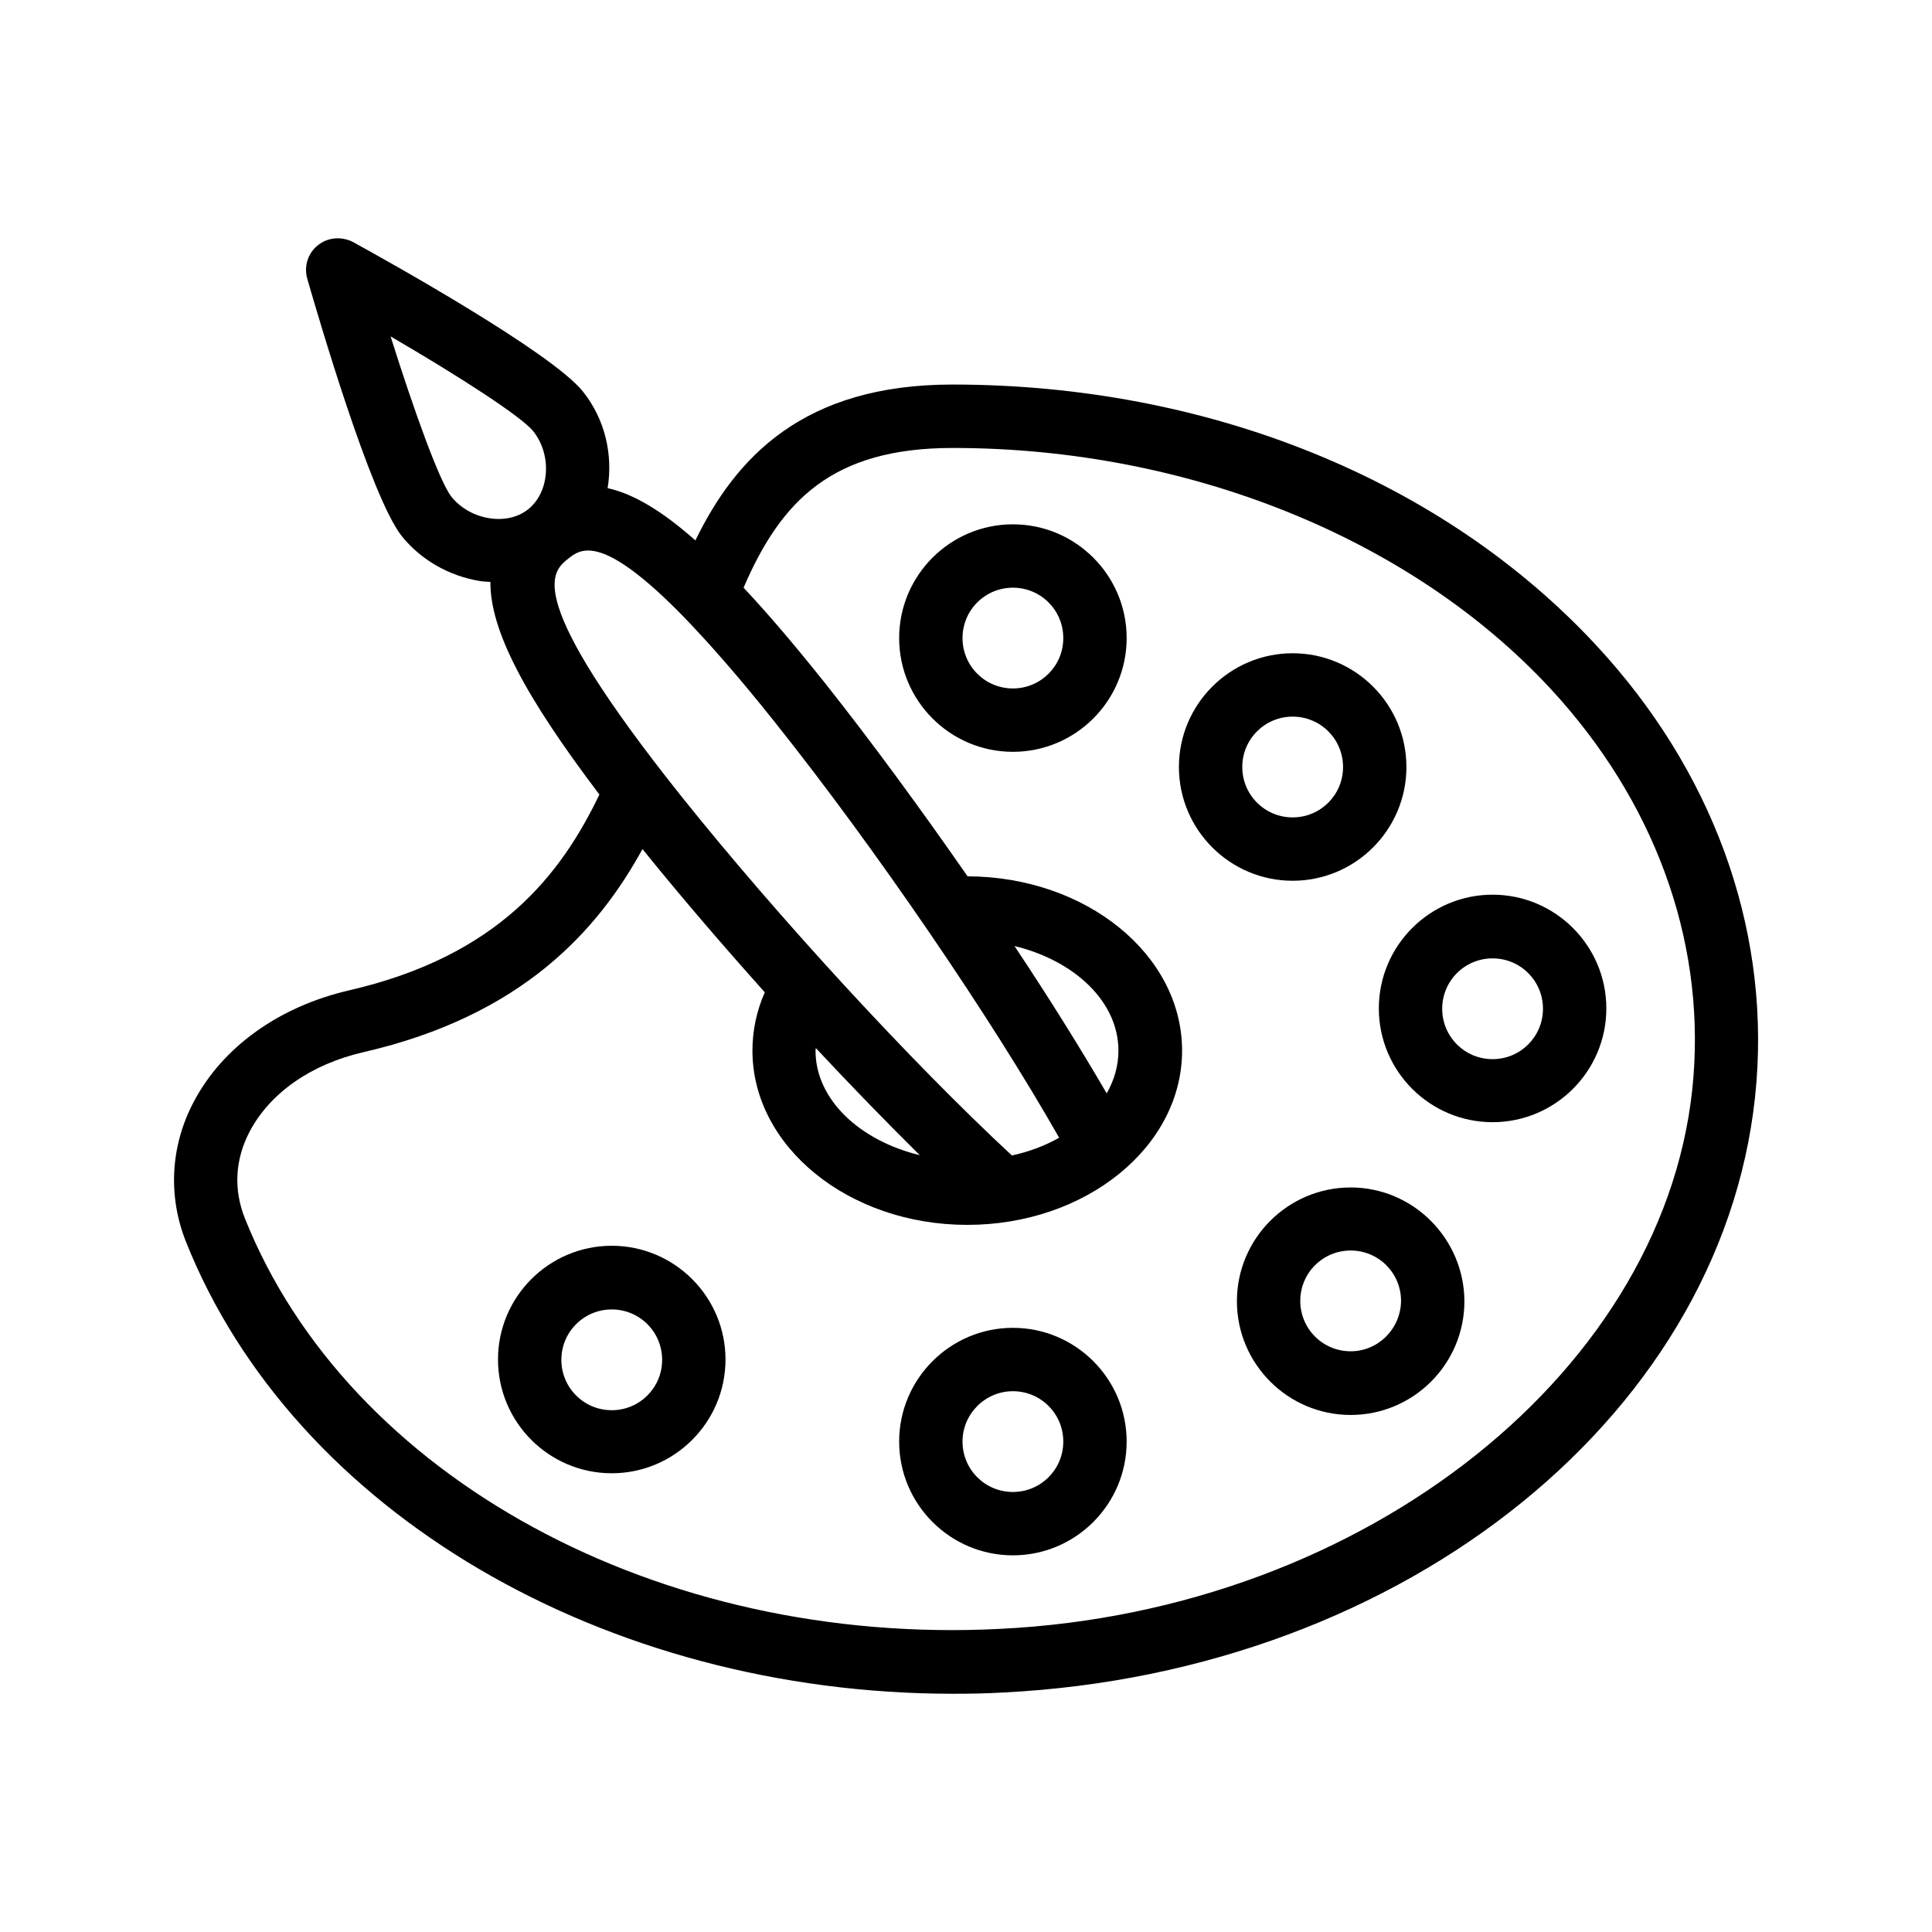 <?xml version="1.0" encoding="UTF-8"?>
<!-- Uploaded to: ICON Repo, www.svgrepo.com, Generator: ICON Repo Mixer Tools -->
<svg fill="#000000" width="800px" height="800px" version="1.1" viewBox="144 144 512 512" xmlns="http://www.w3.org/2000/svg">
 <g>
  <path d="m236.51 406.46c-18.559 4.281-33.586 15.031-41.227 29.641-6.129 11.672-6.801 24.855-2.016 36.945 28.633 71.793 111.09 119.82 203.37 119.82 4.449 0 8.816-0.082 13.266-0.336 107.06-5.375 192.88-74.984 199.59-161.98 3.191-41.48-11.84-82.457-42.32-115.37-40.723-44-102.95-69.273-170.79-69.273-39.551 0-57.434 19.398-68.098 41.312-8.816-7.809-16.375-12.344-23.258-13.855 1.426-8.734-0.586-18.137-6.551-25.609-8.312-10.41-52.227-34.848-60.961-39.633-2.938-1.512-6.633-1.262-9.234 0.84-2.688 2.098-3.781 5.625-2.856 8.898 2.769 9.574 16.793 57.77 25.023 68.184 5.039 6.297 12.512 10.578 20.656 11.922 0.922 0.168 1.848 0.168 2.856 0.25-0.082 12.848 9.152 30.312 28.887 56.344-10.082 20.992-26.539 42.742-66.34 51.895zm27.121-130.82c-3.106-3.945-9.742-22.25-16.121-42.488 18.305 10.664 34.68 21.242 37.785 25.105 5.039 6.297 4.367 16.121-1.258 20.656-2.688 2.184-6.383 3.023-10.242 2.434-4.031-0.586-7.727-2.684-10.164-5.707zm30.902 16.457c3.359-2.688 8.902-6.969 30.816 15.535 6.465 6.719 14.359 15.617 24.098 27.879 26.703 33.504 57.266 78.344 75.234 110-3.695 2.098-7.894 3.695-12.512 4.703-26.703-24.77-62.051-63.227-87.496-95.051-42.484-53.242-34.422-59.621-30.141-63.066zm142.75 141.66c-6.887-11.84-15.199-25.191-24.434-39.047 15.953 3.863 27.543 14.777 27.543 27.711-0.004 4.031-1.094 7.809-3.109 11.336zm-77.082-12.008c9.406 10.078 18.727 19.648 27.543 28.383-15.953-3.863-27.625-14.777-27.625-27.711-0.004-0.25 0.082-0.418 0.082-0.672zm-45.934-52.73c9.824 12.176 20.906 25.105 32.41 37.953-2.184 4.953-3.273 10.16-3.273 15.449 0 25.441 25.527 46.184 56.93 46.184 31.402 0 56.93-20.656 56.93-46.184 0-25.441-25.441-46.098-56.848-46.184-12.426-17.887-25.527-35.77-37.785-51.219-7.977-9.992-15.031-18.305-21.578-25.273 9.91-23.008 23.426-37.031 55.418-37.031 62.219 0 121.42 23.848 158.45 63.816 27.289 29.473 40.723 65.914 37.871 102.69-5.961 77.25-86.656 141.66-183.64 146.44-90.602 4.703-172.89-40.223-200.27-108.82-3.023-7.641-2.602-15.535 1.258-22.922 5.375-10.242 16.289-17.887 30.145-21.074 42.07-9.66 62.137-32.246 73.977-53.824z"/>
  <path d="m412.43 282.95c-16.625 0-30.145 13.52-30.145 30.145s13.52 30.145 30.145 30.145 30.145-13.52 30.145-30.145-13.52-30.145-30.145-30.145zm0 43.496c-7.391 0-13.352-5.961-13.352-13.352s5.961-13.352 13.352-13.352 13.352 5.961 13.352 13.352-5.961 13.352-13.352 13.352z"/>
  <path d="m486.57 377.41c16.625 0 30.145-13.52 30.145-30.145s-13.52-30.145-30.145-30.145-30.145 13.52-30.145 30.145 13.52 30.145 30.145 30.145zm0-43.496c7.391 0 13.352 5.961 13.352 13.352s-5.961 13.352-13.352 13.352c-7.391 0-13.352-5.961-13.352-13.352 0-7.387 5.961-13.352 13.352-13.352z"/>
  <path d="m539.55 441.39c16.625 0 30.145-13.52 30.145-30.145s-13.52-30.145-30.145-30.145-30.145 13.52-30.145 30.145 13.52 30.145 30.145 30.145zm0-43.41c7.391 0 13.352 5.961 13.352 13.352 0 7.391-5.961 13.352-13.352 13.352-7.391 0-13.352-5.961-13.352-13.352 0-7.391 5.961-13.352 13.352-13.352z"/>
  <path d="m501.94 458.69c-16.625 0-30.145 13.52-30.145 30.145s13.52 30.145 30.145 30.145 30.145-13.52 30.145-30.145c-0.086-16.625-13.605-30.145-30.145-30.145zm0 43.414c-7.391 0-13.352-5.961-13.352-13.352s5.961-13.352 13.352-13.352 13.352 5.961 13.352 13.352c-0.086 7.387-6.047 13.352-13.352 13.352z"/>
  <path d="m412.43 556.18c16.625 0 30.145-13.52 30.145-30.145s-13.52-30.145-30.145-30.145-30.145 13.52-30.145 30.145 13.52 30.145 30.145 30.145zm0-43.496c7.391 0 13.352 5.961 13.352 13.352s-5.961 13.352-13.352 13.352-13.352-5.961-13.352-13.352 6.047-13.352 13.352-13.352z"/>
  <path d="m306.12 534.43c16.625 0 30.145-13.52 30.145-30.145s-13.52-30.145-30.145-30.145-30.145 13.52-30.145 30.145 13.52 30.145 30.145 30.145zm0-43.414c7.391 0 13.352 5.961 13.352 13.352s-5.961 13.352-13.352 13.352-13.352-5.961-13.352-13.352 5.965-13.352 13.352-13.352z"/>
 </g>
</svg>
